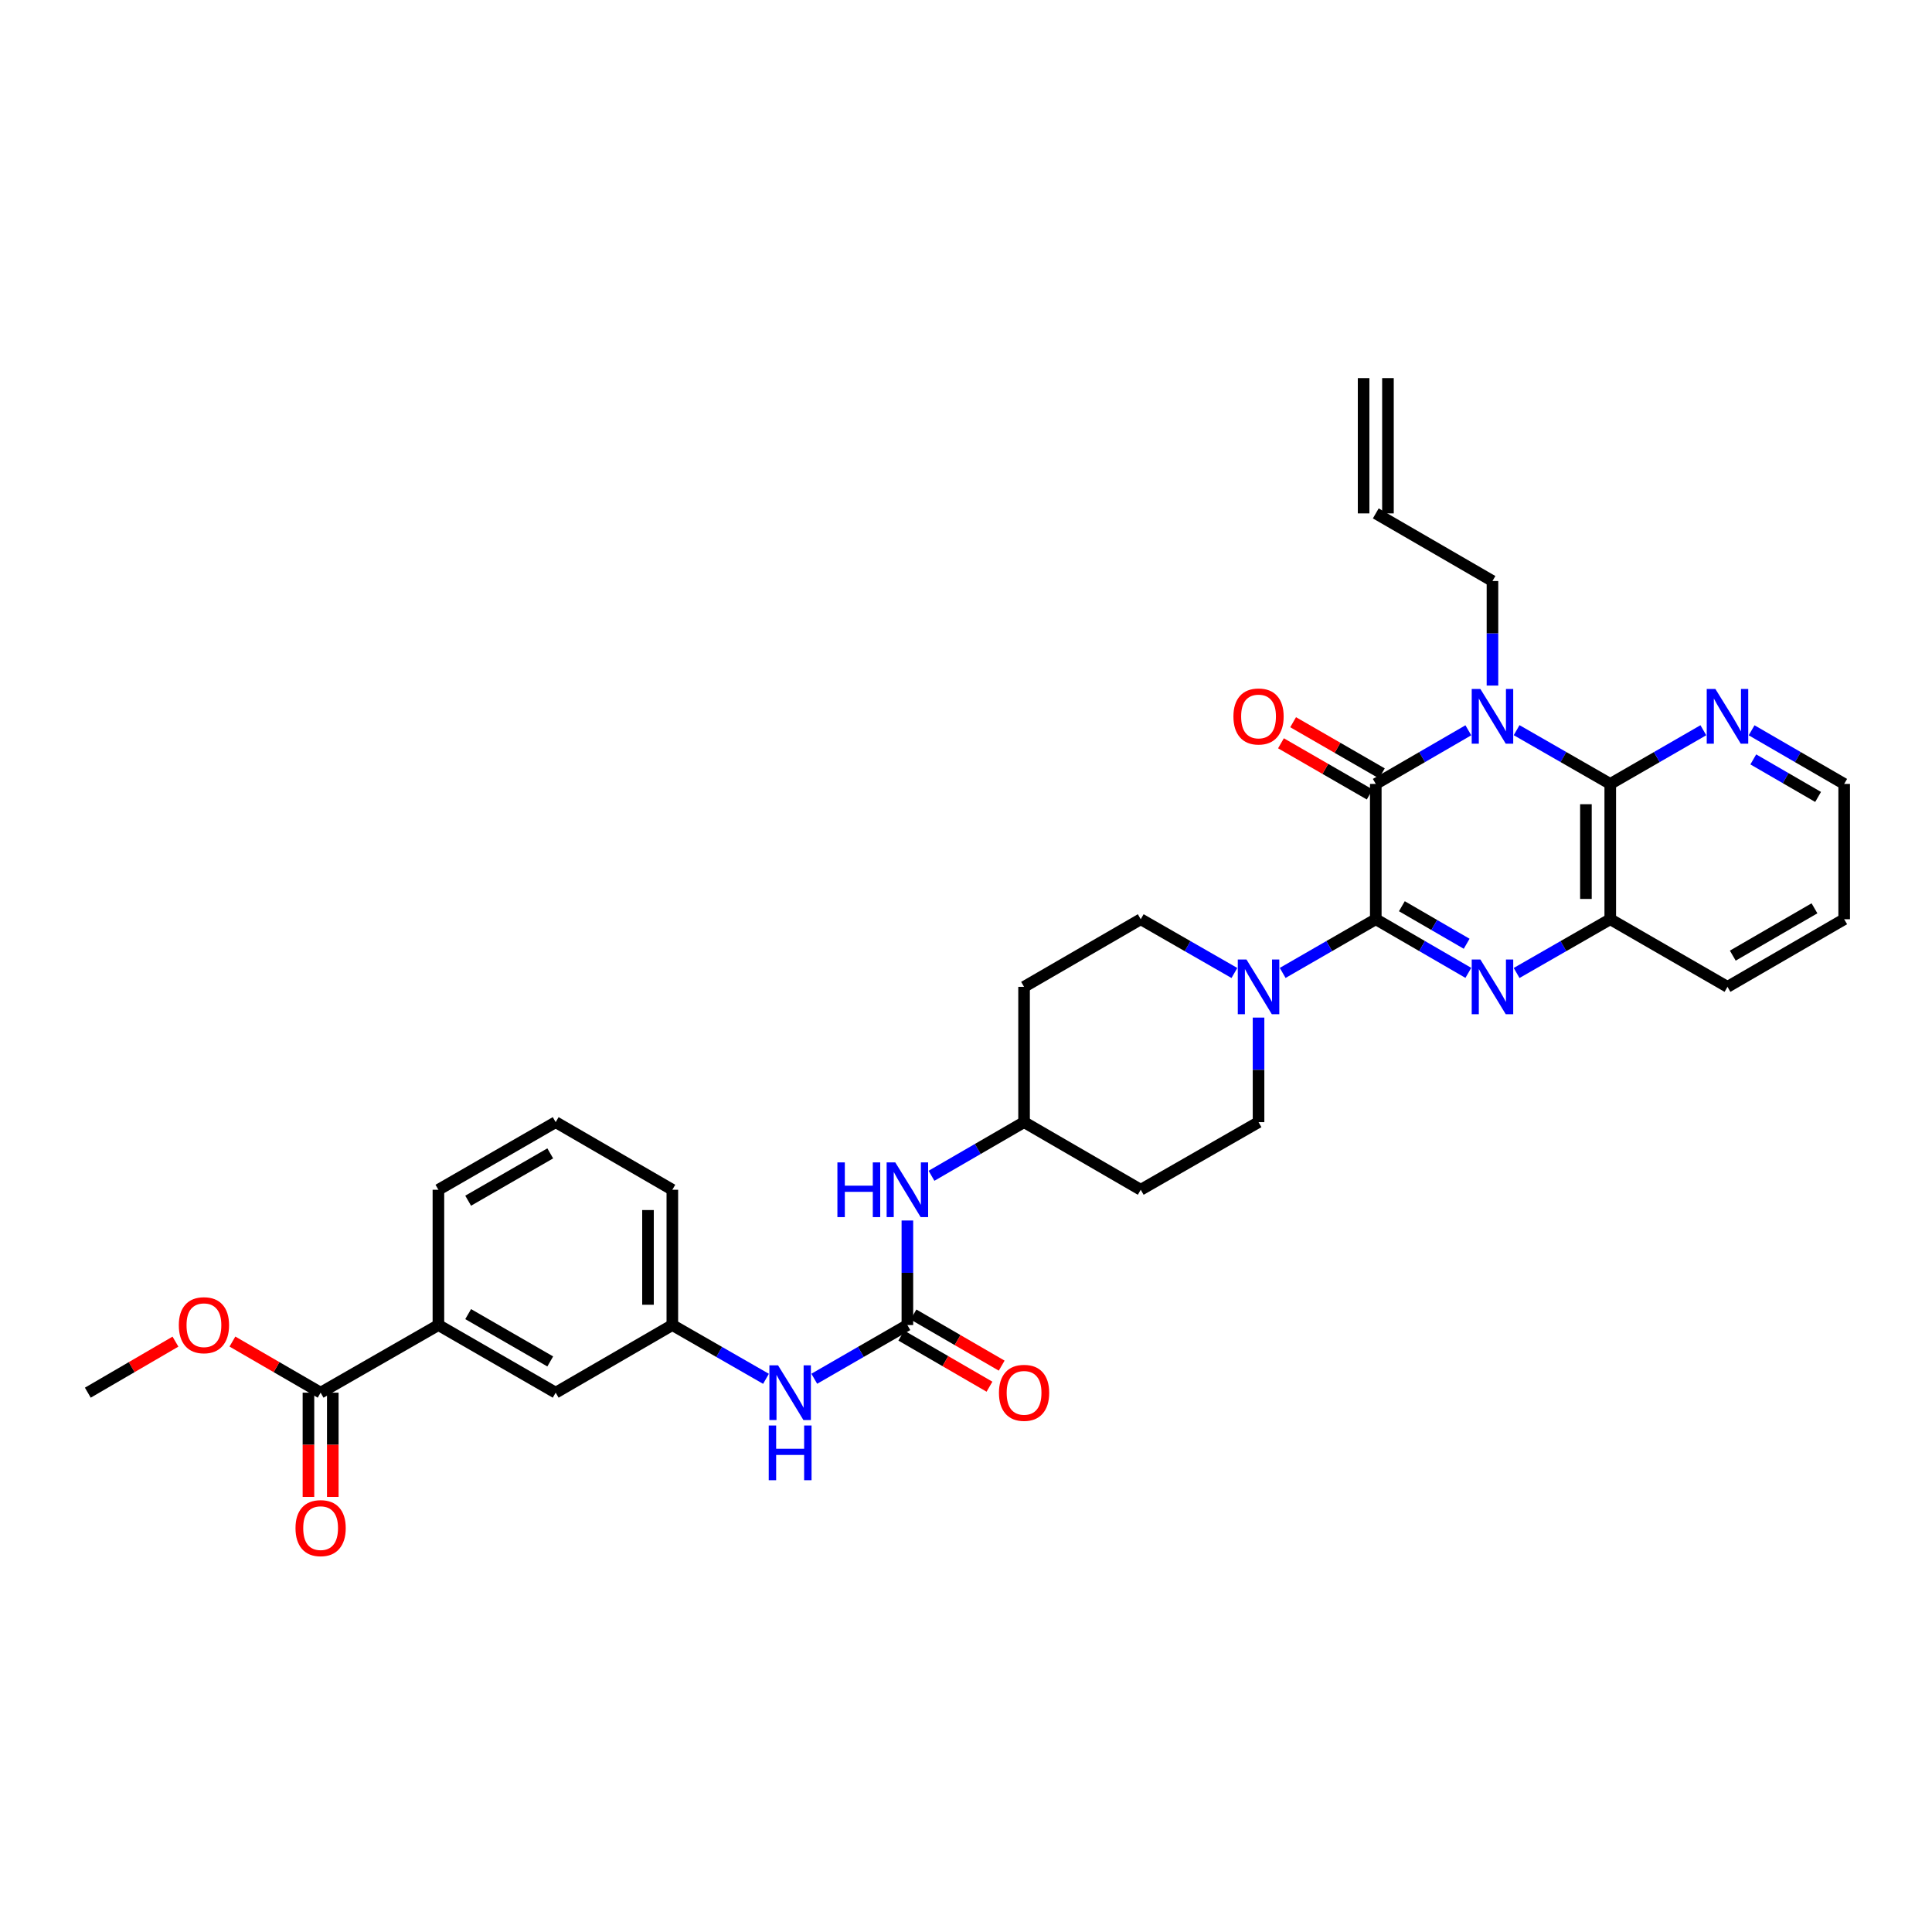 <?xml version='1.0' encoding='iso-8859-1'?>
<svg version='1.1' baseProfile='full'
              xmlns='http://www.w3.org/2000/svg'
                      xmlns:rdkit='http://www.rdkit.org/xml'
                      xmlns:xlink='http://www.w3.org/1999/xlink'
                  xml:space='preserve'
width='1000px' height='1000px' viewBox='0 0 1000 1000'>
<!-- END OF HEADER -->
<rect style='opacity:1.0;fill:#FFFFFF;stroke:none' width='1000' height='1000' x='0' y='0'> </rect>
<path class='bond-1' d='M 712.102,475.793 L 712.102,405.76' style='fill:none;fill-rule:evenodd;stroke:#000000;stroke-width:6px;stroke-linecap:butt;stroke-linejoin:miter;stroke-opacity:1' />
<path class='bond-2' d='M 712.102,475.793 L 736.057,489.674' style='fill:none;fill-rule:evenodd;stroke:#000000;stroke-width:6px;stroke-linecap:butt;stroke-linejoin:miter;stroke-opacity:1' />
<path class='bond-2' d='M 736.057,489.674 L 760.013,503.554' style='fill:none;fill-rule:evenodd;stroke:#0000FF;stroke-width:6px;stroke-linecap:butt;stroke-linejoin:miter;stroke-opacity:1' />
<path class='bond-2' d='M 725.605,469.057 L 742.374,478.773' style='fill:none;fill-rule:evenodd;stroke:#000000;stroke-width:6px;stroke-linecap:butt;stroke-linejoin:miter;stroke-opacity:1' />
<path class='bond-2' d='M 742.374,478.773 L 759.142,488.49' style='fill:none;fill-rule:evenodd;stroke:#0000FF;stroke-width:6px;stroke-linecap:butt;stroke-linejoin:miter;stroke-opacity:1' />
<path class='bond-4' d='M 712.102,475.793 L 688.006,489.689' style='fill:none;fill-rule:evenodd;stroke:#000000;stroke-width:6px;stroke-linecap:butt;stroke-linejoin:miter;stroke-opacity:1' />
<path class='bond-4' d='M 688.006,489.689 L 663.911,503.585' style='fill:none;fill-rule:evenodd;stroke:#0000FF;stroke-width:6px;stroke-linecap:butt;stroke-linejoin:miter;stroke-opacity:1' />
<path class='bond-0' d='M 760.013,377.998 L 736.057,391.879' style='fill:none;fill-rule:evenodd;stroke:#0000FF;stroke-width:6px;stroke-linecap:butt;stroke-linejoin:miter;stroke-opacity:1' />
<path class='bond-0' d='M 736.057,391.879 L 712.102,405.76' style='fill:none;fill-rule:evenodd;stroke:#000000;stroke-width:6px;stroke-linecap:butt;stroke-linejoin:miter;stroke-opacity:1' />
<path class='bond-19' d='M 772.498,354.853 L 772.498,327.795' style='fill:none;fill-rule:evenodd;stroke:#0000FF;stroke-width:6px;stroke-linecap:butt;stroke-linejoin:miter;stroke-opacity:1' />
<path class='bond-19' d='M 772.498,327.795 L 772.498,300.737' style='fill:none;fill-rule:evenodd;stroke:#000000;stroke-width:6px;stroke-linecap:butt;stroke-linejoin:miter;stroke-opacity:1' />
<path class='bond-33' d='M 784.995,377.937 L 809.231,391.848' style='fill:none;fill-rule:evenodd;stroke:#0000FF;stroke-width:6px;stroke-linecap:butt;stroke-linejoin:miter;stroke-opacity:1' />
<path class='bond-33' d='M 809.231,391.848 L 833.467,405.76' style='fill:none;fill-rule:evenodd;stroke:#000000;stroke-width:6px;stroke-linecap:butt;stroke-linejoin:miter;stroke-opacity:1' />
<path class='bond-12' d='M 715.249,400.303 L 692.283,387.058' style='fill:none;fill-rule:evenodd;stroke:#000000;stroke-width:6px;stroke-linecap:butt;stroke-linejoin:miter;stroke-opacity:1' />
<path class='bond-12' d='M 692.283,387.058 L 669.318,373.814' style='fill:none;fill-rule:evenodd;stroke:#FF0000;stroke-width:6px;stroke-linecap:butt;stroke-linejoin:miter;stroke-opacity:1' />
<path class='bond-12' d='M 708.955,411.216 L 685.989,397.972' style='fill:none;fill-rule:evenodd;stroke:#000000;stroke-width:6px;stroke-linecap:butt;stroke-linejoin:miter;stroke-opacity:1' />
<path class='bond-12' d='M 685.989,397.972 L 663.024,384.728' style='fill:none;fill-rule:evenodd;stroke:#FF0000;stroke-width:6px;stroke-linecap:butt;stroke-linejoin:miter;stroke-opacity:1' />
<path class='bond-5' d='M 784.995,503.615 L 809.231,489.704' style='fill:none;fill-rule:evenodd;stroke:#0000FF;stroke-width:6px;stroke-linecap:butt;stroke-linejoin:miter;stroke-opacity:1' />
<path class='bond-5' d='M 809.231,489.704 L 833.467,475.793' style='fill:none;fill-rule:evenodd;stroke:#000000;stroke-width:6px;stroke-linecap:butt;stroke-linejoin:miter;stroke-opacity:1' />
<path class='bond-3' d='M 833.467,405.76 L 833.467,475.793' style='fill:none;fill-rule:evenodd;stroke:#000000;stroke-width:6px;stroke-linecap:butt;stroke-linejoin:miter;stroke-opacity:1' />
<path class='bond-3' d='M 820.869,416.265 L 820.869,465.288' style='fill:none;fill-rule:evenodd;stroke:#000000;stroke-width:6px;stroke-linecap:butt;stroke-linejoin:miter;stroke-opacity:1' />
<path class='bond-8' d='M 833.467,405.76 L 857.559,391.864' style='fill:none;fill-rule:evenodd;stroke:#000000;stroke-width:6px;stroke-linecap:butt;stroke-linejoin:miter;stroke-opacity:1' />
<path class='bond-8' d='M 857.559,391.864 L 881.652,377.968' style='fill:none;fill-rule:evenodd;stroke:#0000FF;stroke-width:6px;stroke-linecap:butt;stroke-linejoin:miter;stroke-opacity:1' />
<path class='bond-13' d='M 638.922,503.616 L 614.682,489.705' style='fill:none;fill-rule:evenodd;stroke:#0000FF;stroke-width:6px;stroke-linecap:butt;stroke-linejoin:miter;stroke-opacity:1' />
<path class='bond-13' d='M 614.682,489.705 L 590.443,475.793' style='fill:none;fill-rule:evenodd;stroke:#000000;stroke-width:6px;stroke-linecap:butt;stroke-linejoin:miter;stroke-opacity:1' />
<path class='bond-14' d='M 651.419,526.7 L 651.419,553.761' style='fill:none;fill-rule:evenodd;stroke:#0000FF;stroke-width:6px;stroke-linecap:butt;stroke-linejoin:miter;stroke-opacity:1' />
<path class='bond-14' d='M 651.419,553.761 L 651.419,580.822' style='fill:none;fill-rule:evenodd;stroke:#000000;stroke-width:6px;stroke-linecap:butt;stroke-linejoin:miter;stroke-opacity:1' />
<path class='bond-26' d='M 833.467,475.793 L 894.143,510.789' style='fill:none;fill-rule:evenodd;stroke:#000000;stroke-width:6px;stroke-linecap:butt;stroke-linejoin:miter;stroke-opacity:1' />
<path class='bond-6' d='M 469.659,685.844 L 469.659,658.786' style='fill:none;fill-rule:evenodd;stroke:#000000;stroke-width:6px;stroke-linecap:butt;stroke-linejoin:miter;stroke-opacity:1' />
<path class='bond-6' d='M 469.659,658.786 L 469.659,631.729' style='fill:none;fill-rule:evenodd;stroke:#0000FF;stroke-width:6px;stroke-linecap:butt;stroke-linejoin:miter;stroke-opacity:1' />
<path class='bond-9' d='M 469.659,685.844 L 445.563,699.743' style='fill:none;fill-rule:evenodd;stroke:#000000;stroke-width:6px;stroke-linecap:butt;stroke-linejoin:miter;stroke-opacity:1' />
<path class='bond-9' d='M 445.563,699.743 L 421.467,713.642' style='fill:none;fill-rule:evenodd;stroke:#0000FF;stroke-width:6px;stroke-linecap:butt;stroke-linejoin:miter;stroke-opacity:1' />
<path class='bond-15' d='M 466.5,691.294 L 489.325,704.523' style='fill:none;fill-rule:evenodd;stroke:#000000;stroke-width:6px;stroke-linecap:butt;stroke-linejoin:miter;stroke-opacity:1' />
<path class='bond-15' d='M 489.325,704.523 L 512.151,717.752' style='fill:none;fill-rule:evenodd;stroke:#FF0000;stroke-width:6px;stroke-linecap:butt;stroke-linejoin:miter;stroke-opacity:1' />
<path class='bond-15' d='M 472.817,680.394 L 495.643,693.623' style='fill:none;fill-rule:evenodd;stroke:#000000;stroke-width:6px;stroke-linecap:butt;stroke-linejoin:miter;stroke-opacity:1' />
<path class='bond-15' d='M 495.643,693.623 L 518.468,706.851' style='fill:none;fill-rule:evenodd;stroke:#FF0000;stroke-width:6px;stroke-linecap:butt;stroke-linejoin:miter;stroke-opacity:1' />
<path class='bond-7' d='M 165.952,720.847 L 226.921,685.844' style='fill:none;fill-rule:evenodd;stroke:#000000;stroke-width:6px;stroke-linecap:butt;stroke-linejoin:miter;stroke-opacity:1' />
<path class='bond-18' d='M 159.653,720.847 L 159.653,747.825' style='fill:none;fill-rule:evenodd;stroke:#000000;stroke-width:6px;stroke-linecap:butt;stroke-linejoin:miter;stroke-opacity:1' />
<path class='bond-18' d='M 159.653,747.825 L 159.653,774.803' style='fill:none;fill-rule:evenodd;stroke:#FF0000;stroke-width:6px;stroke-linecap:butt;stroke-linejoin:miter;stroke-opacity:1' />
<path class='bond-18' d='M 172.251,720.847 L 172.251,747.825' style='fill:none;fill-rule:evenodd;stroke:#000000;stroke-width:6px;stroke-linecap:butt;stroke-linejoin:miter;stroke-opacity:1' />
<path class='bond-18' d='M 172.251,747.825 L 172.251,774.803' style='fill:none;fill-rule:evenodd;stroke:#FF0000;stroke-width:6px;stroke-linecap:butt;stroke-linejoin:miter;stroke-opacity:1' />
<path class='bond-25' d='M 165.952,720.847 L 143.127,707.619' style='fill:none;fill-rule:evenodd;stroke:#000000;stroke-width:6px;stroke-linecap:butt;stroke-linejoin:miter;stroke-opacity:1' />
<path class='bond-25' d='M 143.127,707.619 L 120.301,694.39' style='fill:none;fill-rule:evenodd;stroke:#FF0000;stroke-width:6px;stroke-linecap:butt;stroke-linejoin:miter;stroke-opacity:1' />
<path class='bond-35' d='M 906.628,377.997 L 930.587,391.879' style='fill:none;fill-rule:evenodd;stroke:#0000FF;stroke-width:6px;stroke-linecap:butt;stroke-linejoin:miter;stroke-opacity:1' />
<path class='bond-35' d='M 930.587,391.879 L 954.545,405.76' style='fill:none;fill-rule:evenodd;stroke:#000000;stroke-width:6px;stroke-linecap:butt;stroke-linejoin:miter;stroke-opacity:1' />
<path class='bond-35' d='M 907.5,393.063 L 924.271,402.78' style='fill:none;fill-rule:evenodd;stroke:#0000FF;stroke-width:6px;stroke-linecap:butt;stroke-linejoin:miter;stroke-opacity:1' />
<path class='bond-35' d='M 924.271,402.78 L 941.042,412.496' style='fill:none;fill-rule:evenodd;stroke:#000000;stroke-width:6px;stroke-linecap:butt;stroke-linejoin:miter;stroke-opacity:1' />
<path class='bond-17' d='M 396.478,713.673 L 372.239,699.759' style='fill:none;fill-rule:evenodd;stroke:#0000FF;stroke-width:6px;stroke-linecap:butt;stroke-linejoin:miter;stroke-opacity:1' />
<path class='bond-17' d='M 372.239,699.759 L 348,685.844' style='fill:none;fill-rule:evenodd;stroke:#000000;stroke-width:6px;stroke-linecap:butt;stroke-linejoin:miter;stroke-opacity:1' />
<path class='bond-10' d='M 226.921,685.844 L 287.618,720.847' style='fill:none;fill-rule:evenodd;stroke:#000000;stroke-width:6px;stroke-linecap:butt;stroke-linejoin:miter;stroke-opacity:1' />
<path class='bond-10' d='M 242.32,680.181 L 284.807,704.683' style='fill:none;fill-rule:evenodd;stroke:#000000;stroke-width:6px;stroke-linecap:butt;stroke-linejoin:miter;stroke-opacity:1' />
<path class='bond-36' d='M 226.921,685.844 L 226.921,615.818' style='fill:none;fill-rule:evenodd;stroke:#000000;stroke-width:6px;stroke-linecap:butt;stroke-linejoin:miter;stroke-opacity:1' />
<path class='bond-11' d='M 482.144,608.584 L 506.099,594.703' style='fill:none;fill-rule:evenodd;stroke:#0000FF;stroke-width:6px;stroke-linecap:butt;stroke-linejoin:miter;stroke-opacity:1' />
<path class='bond-11' d='M 506.099,594.703 L 530.054,580.822' style='fill:none;fill-rule:evenodd;stroke:#000000;stroke-width:6px;stroke-linecap:butt;stroke-linejoin:miter;stroke-opacity:1' />
<path class='bond-21' d='M 590.443,475.793 L 530.054,510.789' style='fill:none;fill-rule:evenodd;stroke:#000000;stroke-width:6px;stroke-linecap:butt;stroke-linejoin:miter;stroke-opacity:1' />
<path class='bond-20' d='M 651.419,580.822 L 590.443,615.818' style='fill:none;fill-rule:evenodd;stroke:#000000;stroke-width:6px;stroke-linecap:butt;stroke-linejoin:miter;stroke-opacity:1' />
<path class='bond-16' d='M 287.618,720.847 L 348,685.844' style='fill:none;fill-rule:evenodd;stroke:#000000;stroke-width:6px;stroke-linecap:butt;stroke-linejoin:miter;stroke-opacity:1' />
<path class='bond-30' d='M 348,685.844 L 348,615.818' style='fill:none;fill-rule:evenodd;stroke:#000000;stroke-width:6px;stroke-linecap:butt;stroke-linejoin:miter;stroke-opacity:1' />
<path class='bond-30' d='M 335.401,675.34 L 335.401,626.322' style='fill:none;fill-rule:evenodd;stroke:#000000;stroke-width:6px;stroke-linecap:butt;stroke-linejoin:miter;stroke-opacity:1' />
<path class='bond-22' d='M 772.498,300.737 L 712.102,265.735' style='fill:none;fill-rule:evenodd;stroke:#000000;stroke-width:6px;stroke-linecap:butt;stroke-linejoin:miter;stroke-opacity:1' />
<path class='bond-23' d='M 590.443,615.818 L 530.054,580.822' style='fill:none;fill-rule:evenodd;stroke:#000000;stroke-width:6px;stroke-linecap:butt;stroke-linejoin:miter;stroke-opacity:1' />
<path class='bond-34' d='M 530.054,510.789 L 530.054,580.822' style='fill:none;fill-rule:evenodd;stroke:#000000;stroke-width:6px;stroke-linecap:butt;stroke-linejoin:miter;stroke-opacity:1' />
<path class='bond-24' d='M 718.401,265.735 L 718.401,195.708' style='fill:none;fill-rule:evenodd;stroke:#000000;stroke-width:6px;stroke-linecap:butt;stroke-linejoin:miter;stroke-opacity:1' />
<path class='bond-24' d='M 705.803,265.735 L 705.803,195.708' style='fill:none;fill-rule:evenodd;stroke:#000000;stroke-width:6px;stroke-linecap:butt;stroke-linejoin:miter;stroke-opacity:1' />
<path class='bond-31' d='M 90.817,694.428 L 68.136,707.638' style='fill:none;fill-rule:evenodd;stroke:#FF0000;stroke-width:6px;stroke-linecap:butt;stroke-linejoin:miter;stroke-opacity:1' />
<path class='bond-31' d='M 68.136,707.638 L 45.455,720.847' style='fill:none;fill-rule:evenodd;stroke:#000000;stroke-width:6px;stroke-linecap:butt;stroke-linejoin:miter;stroke-opacity:1' />
<path class='bond-32' d='M 894.143,510.789 L 954.545,475.793' style='fill:none;fill-rule:evenodd;stroke:#000000;stroke-width:6px;stroke-linecap:butt;stroke-linejoin:miter;stroke-opacity:1' />
<path class='bond-32' d='M 896.887,494.638 L 939.169,470.141' style='fill:none;fill-rule:evenodd;stroke:#000000;stroke-width:6px;stroke-linecap:butt;stroke-linejoin:miter;stroke-opacity:1' />
<path class='bond-27' d='M 226.921,615.818 L 287.618,580.822' style='fill:none;fill-rule:evenodd;stroke:#000000;stroke-width:6px;stroke-linecap:butt;stroke-linejoin:miter;stroke-opacity:1' />
<path class='bond-27' d='M 242.319,621.483 L 284.806,596.986' style='fill:none;fill-rule:evenodd;stroke:#000000;stroke-width:6px;stroke-linecap:butt;stroke-linejoin:miter;stroke-opacity:1' />
<path class='bond-28' d='M 287.618,580.822 L 348,615.818' style='fill:none;fill-rule:evenodd;stroke:#000000;stroke-width:6px;stroke-linecap:butt;stroke-linejoin:miter;stroke-opacity:1' />
<path class='bond-29' d='M 954.545,405.76 L 954.545,475.793' style='fill:none;fill-rule:evenodd;stroke:#000000;stroke-width:6px;stroke-linecap:butt;stroke-linejoin:miter;stroke-opacity:1' />
<path  class='atom-1' d='M 766.238 356.604
L 775.518 371.604
Q 776.438 373.084, 777.918 375.764
Q 779.398 378.444, 779.478 378.604
L 779.478 356.604
L 783.238 356.604
L 783.238 384.924
L 779.358 384.924
L 769.398 368.524
Q 768.238 366.604, 766.998 364.404
Q 765.798 362.204, 765.438 361.524
L 765.438 384.924
L 761.758 384.924
L 761.758 356.604
L 766.238 356.604
' fill='#0000FF'/>
<path  class='atom-3' d='M 766.238 496.629
L 775.518 511.629
Q 776.438 513.109, 777.918 515.789
Q 779.398 518.469, 779.478 518.629
L 779.478 496.629
L 783.238 496.629
L 783.238 524.949
L 779.358 524.949
L 769.398 508.549
Q 768.238 506.629, 766.998 504.429
Q 765.798 502.229, 765.438 501.549
L 765.438 524.949
L 761.758 524.949
L 761.758 496.629
L 766.238 496.629
' fill='#0000FF'/>
<path  class='atom-5' d='M 645.159 496.629
L 654.439 511.629
Q 655.359 513.109, 656.839 515.789
Q 658.319 518.469, 658.399 518.629
L 658.399 496.629
L 662.159 496.629
L 662.159 524.949
L 658.279 524.949
L 648.319 508.549
Q 647.159 506.629, 645.919 504.429
Q 644.719 502.229, 644.359 501.549
L 644.359 524.949
L 640.679 524.949
L 640.679 496.629
L 645.159 496.629
' fill='#0000FF'/>
<path  class='atom-9' d='M 887.883 356.604
L 897.163 371.604
Q 898.083 373.084, 899.563 375.764
Q 901.043 378.444, 901.123 378.604
L 901.123 356.604
L 904.883 356.604
L 904.883 384.924
L 901.003 384.924
L 891.043 368.524
Q 889.883 366.604, 888.643 364.404
Q 887.443 362.204, 887.083 361.524
L 887.083 384.924
L 883.403 384.924
L 883.403 356.604
L 887.883 356.604
' fill='#0000FF'/>
<path  class='atom-10' d='M 402.716 706.687
L 411.996 721.687
Q 412.916 723.167, 414.396 725.847
Q 415.876 728.527, 415.956 728.687
L 415.956 706.687
L 419.716 706.687
L 419.716 735.007
L 415.836 735.007
L 405.876 718.607
Q 404.716 716.687, 403.476 714.487
Q 402.276 712.287, 401.916 711.607
L 401.916 735.007
L 398.236 735.007
L 398.236 706.687
L 402.716 706.687
' fill='#0000FF'/>
<path  class='atom-10' d='M 397.896 737.839
L 401.736 737.839
L 401.736 749.879
L 416.216 749.879
L 416.216 737.839
L 420.056 737.839
L 420.056 766.159
L 416.216 766.159
L 416.216 753.079
L 401.736 753.079
L 401.736 766.159
L 397.896 766.159
L 397.896 737.839
' fill='#0000FF'/>
<path  class='atom-12' d='M 433.439 601.658
L 437.279 601.658
L 437.279 613.698
L 451.759 613.698
L 451.759 601.658
L 455.599 601.658
L 455.599 629.978
L 451.759 629.978
L 451.759 616.898
L 437.279 616.898
L 437.279 629.978
L 433.439 629.978
L 433.439 601.658
' fill='#0000FF'/>
<path  class='atom-12' d='M 463.399 601.658
L 472.679 616.658
Q 473.599 618.138, 475.079 620.818
Q 476.559 623.498, 476.639 623.658
L 476.639 601.658
L 480.399 601.658
L 480.399 629.978
L 476.519 629.978
L 466.559 613.578
Q 465.399 611.658, 464.159 609.458
Q 462.959 607.258, 462.599 606.578
L 462.599 629.978
L 458.919 629.978
L 458.919 601.658
L 463.399 601.658
' fill='#0000FF'/>
<path  class='atom-13' d='M 638.419 370.844
Q 638.419 364.044, 641.779 360.244
Q 645.139 356.444, 651.419 356.444
Q 657.699 356.444, 661.059 360.244
Q 664.419 364.044, 664.419 370.844
Q 664.419 377.724, 661.019 381.644
Q 657.619 385.524, 651.419 385.524
Q 645.179 385.524, 641.779 381.644
Q 638.419 377.764, 638.419 370.844
M 651.419 382.324
Q 655.739 382.324, 658.059 379.444
Q 660.419 376.524, 660.419 370.844
Q 660.419 365.284, 658.059 362.484
Q 655.739 359.644, 651.419 359.644
Q 647.099 359.644, 644.739 362.444
Q 642.419 365.244, 642.419 370.844
Q 642.419 376.564, 644.739 379.444
Q 647.099 382.324, 651.419 382.324
' fill='#FF0000'/>
<path  class='atom-16' d='M 517.054 720.927
Q 517.054 714.127, 520.414 710.327
Q 523.774 706.527, 530.054 706.527
Q 536.334 706.527, 539.694 710.327
Q 543.054 714.127, 543.054 720.927
Q 543.054 727.807, 539.654 731.727
Q 536.254 735.607, 530.054 735.607
Q 523.814 735.607, 520.414 731.727
Q 517.054 727.847, 517.054 720.927
M 530.054 732.407
Q 534.374 732.407, 536.694 729.527
Q 539.054 726.607, 539.054 720.927
Q 539.054 715.367, 536.694 712.567
Q 534.374 709.727, 530.054 709.727
Q 525.734 709.727, 523.374 712.527
Q 521.054 715.327, 521.054 720.927
Q 521.054 726.647, 523.374 729.527
Q 525.734 732.407, 530.054 732.407
' fill='#FF0000'/>
<path  class='atom-19' d='M 152.952 790.954
Q 152.952 784.154, 156.312 780.354
Q 159.672 776.554, 165.952 776.554
Q 172.232 776.554, 175.592 780.354
Q 178.952 784.154, 178.952 790.954
Q 178.952 797.834, 175.552 801.754
Q 172.152 805.634, 165.952 805.634
Q 159.712 805.634, 156.312 801.754
Q 152.952 797.874, 152.952 790.954
M 165.952 802.434
Q 170.272 802.434, 172.592 799.554
Q 174.952 796.634, 174.952 790.954
Q 174.952 785.394, 172.592 782.594
Q 170.272 779.754, 165.952 779.754
Q 161.632 779.754, 159.272 782.554
Q 156.952 785.354, 156.952 790.954
Q 156.952 796.674, 159.272 799.554
Q 161.632 802.434, 165.952 802.434
' fill='#FF0000'/>
<path  class='atom-26' d='M 92.556 685.924
Q 92.556 679.124, 95.916 675.324
Q 99.276 671.524, 105.556 671.524
Q 111.836 671.524, 115.196 675.324
Q 118.556 679.124, 118.556 685.924
Q 118.556 692.804, 115.156 696.724
Q 111.756 700.604, 105.556 700.604
Q 99.316 700.604, 95.916 696.724
Q 92.556 692.844, 92.556 685.924
M 105.556 697.404
Q 109.876 697.404, 112.196 694.524
Q 114.556 691.604, 114.556 685.924
Q 114.556 680.364, 112.196 677.564
Q 109.876 674.724, 105.556 674.724
Q 101.236 674.724, 98.876 677.524
Q 96.556 680.324, 96.556 685.924
Q 96.556 691.644, 98.876 694.524
Q 101.236 697.404, 105.556 697.404
' fill='#FF0000'/>
</svg>
